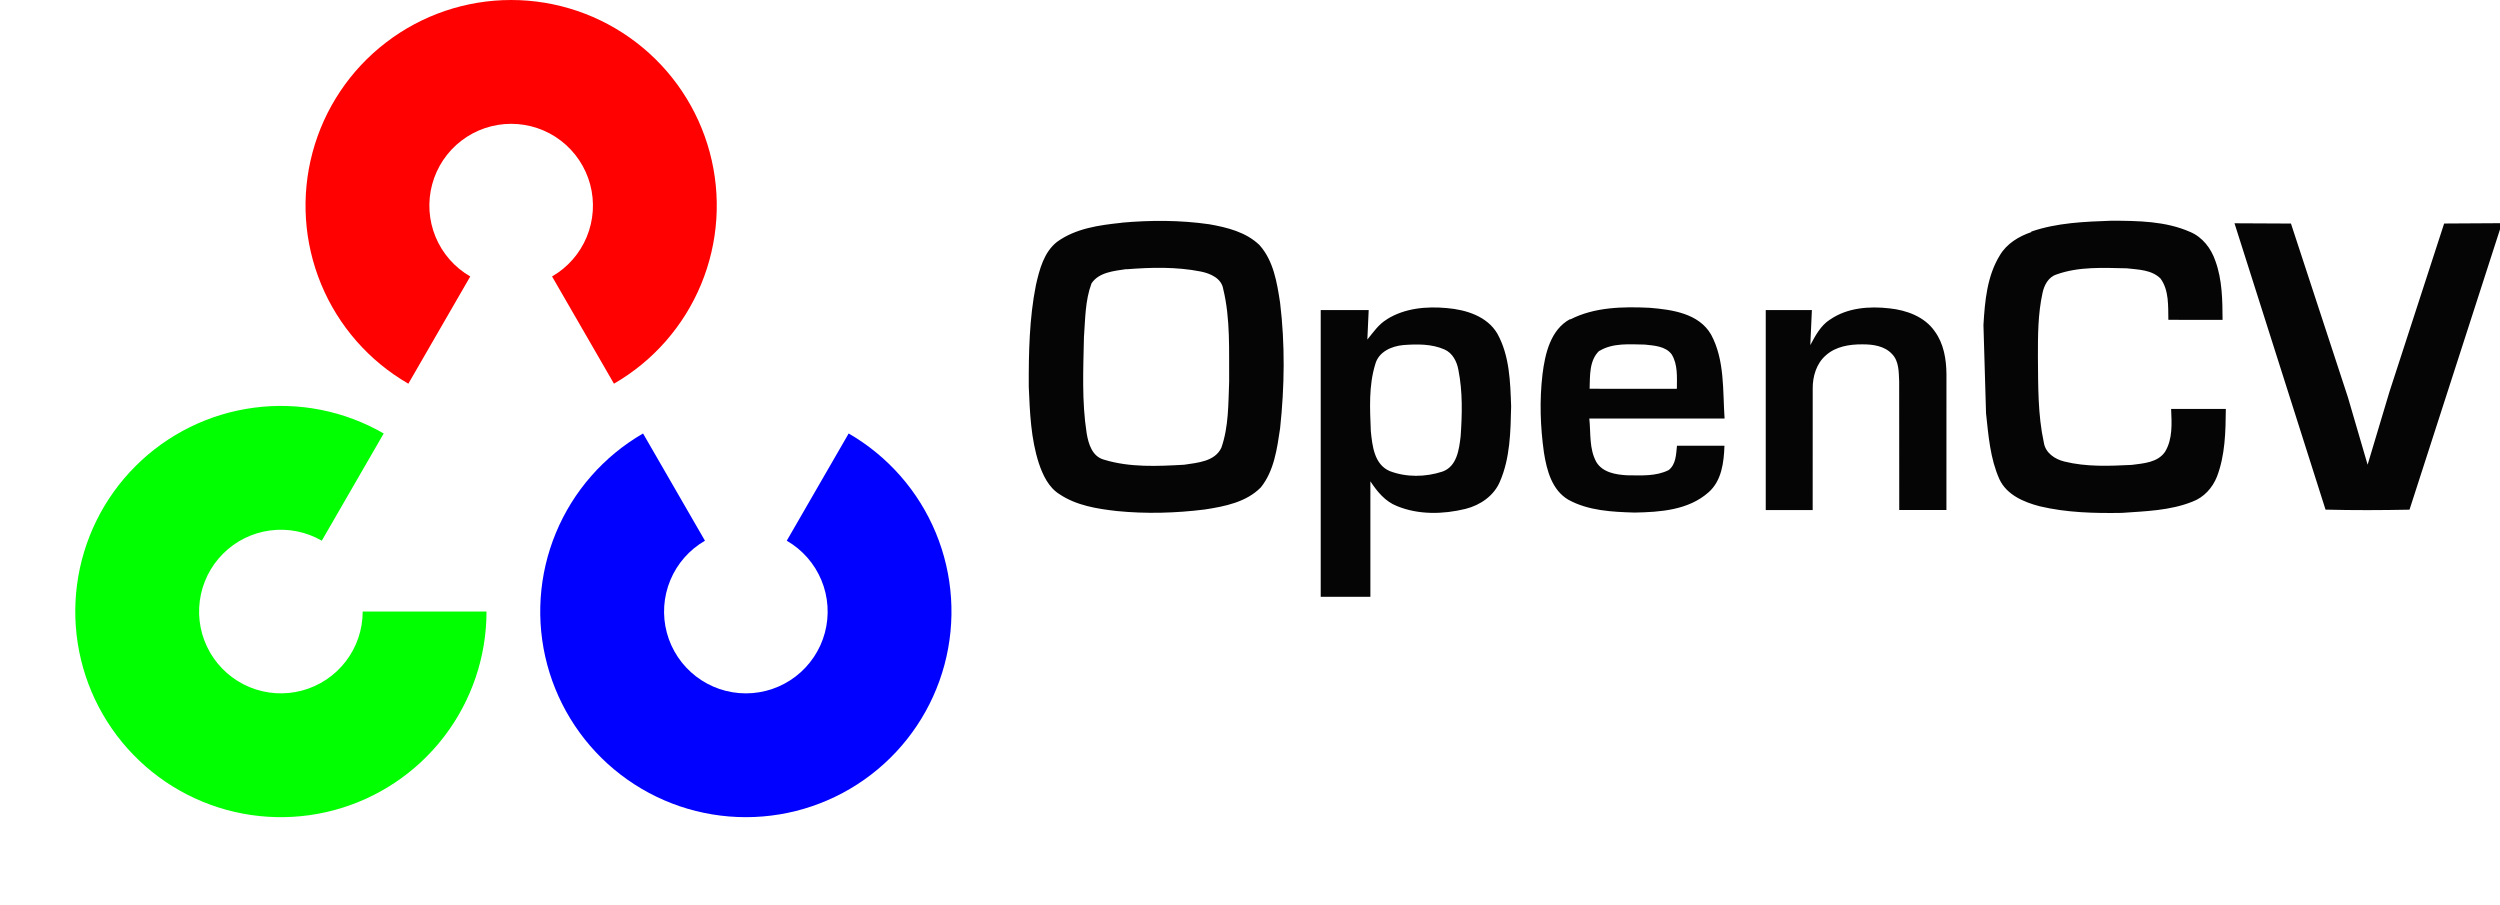 <svg width="174" height="63" viewBox="0 0 174 63" fill="none" xmlns="http://www.w3.org/2000/svg">
<path d="M28.421 26.705C25.692 25.13 23.56 22.699 22.354 19.788C21.149 16.877 20.937 13.65 21.753 10.607C22.568 7.564 24.365 4.875 26.864 2.958C29.363 1.04 32.426 0 35.576 0C38.727 0 41.789 1.04 44.288 2.958C46.788 4.875 48.584 7.564 49.4 10.607C50.215 13.65 50.004 16.877 48.798 19.788C47.592 22.699 45.46 25.13 42.732 26.705L38.423 19.242C39.508 18.615 40.357 17.648 40.836 16.49C41.316 15.332 41.4 14.048 41.076 12.838C40.751 11.627 40.036 10.557 39.042 9.794C38.048 9.031 36.83 8.618 35.576 8.618C34.323 8.618 33.105 9.031 32.11 9.794C31.116 10.557 30.401 11.627 30.077 12.838C29.753 14.048 29.837 15.332 30.316 16.49C30.796 17.648 31.644 18.615 32.73 19.242L28.421 26.705Z" fill="#FF0101"/>
<path d="M59.067 30.17C61.796 31.746 63.928 34.177 65.134 37.088C66.339 39.998 66.551 43.225 65.735 46.268C64.92 49.311 63.123 52 60.624 53.918C58.125 55.836 55.062 56.875 51.912 56.875C48.761 56.875 45.699 55.836 43.2 53.918C40.7 52 38.904 49.311 38.088 46.268C37.273 43.225 37.484 39.998 38.69 37.088C39.896 34.177 42.028 31.746 44.756 30.17L49.065 37.634C47.98 38.26 47.131 39.228 46.652 40.386C46.172 41.543 46.088 42.827 46.412 44.038C46.737 45.248 47.452 46.318 48.446 47.081C49.44 47.844 50.658 48.258 51.912 48.258C53.165 48.258 54.383 47.844 55.378 47.081C56.372 46.318 57.087 45.248 57.411 44.038C57.736 42.827 57.651 41.543 57.172 40.386C56.692 39.228 55.844 38.26 54.758 37.634L59.067 30.17Z" fill="#0101FF"/>
<path d="M33.861 42.564C33.861 45.714 32.822 48.776 30.904 51.276C28.986 53.775 26.297 55.572 23.254 56.387C20.211 57.203 16.984 56.991 14.073 55.786C11.162 54.58 8.731 52.448 7.156 49.719C5.581 46.991 4.95 43.819 5.361 40.696C5.772 37.572 7.202 34.672 9.43 32.444C11.658 30.216 14.558 28.786 17.682 28.375C20.805 27.963 23.977 28.594 26.706 30.17L22.396 37.633C21.311 37.006 20.049 36.755 18.807 36.919C17.564 37.082 16.41 37.651 15.524 38.538C14.638 39.424 14.069 40.578 13.905 41.821C13.741 43.063 13.992 44.325 14.619 45.41C15.246 46.496 16.213 47.344 17.371 47.824C18.529 48.303 19.813 48.388 21.023 48.063C22.234 47.739 23.304 47.024 24.067 46.03C24.83 45.035 25.243 43.817 25.243 42.564L33.861 42.564Z" fill="#01FF01"/>
<path fill-rule="evenodd" clip-rule="evenodd" d="M78.064 15.499C80.09 15.317 82.143 15.318 84.162 15.608C85.406 15.827 86.726 16.151 87.66 17.058C88.639 18.149 88.88 19.669 89.094 21.067C89.446 23.97 89.406 26.913 89.094 29.819C88.885 31.222 88.681 32.768 87.754 33.922C86.74 34.951 85.259 35.244 83.856 35.46C81.83 35.713 79.772 35.772 77.738 35.569C76.36 35.414 74.921 35.186 73.747 34.4C72.988 33.933 72.581 33.069 72.304 32.244C71.747 30.527 71.677 28.703 71.602 26.913C71.593 24.548 71.638 22.159 72.101 19.836C72.35 18.75 72.653 17.555 73.571 16.832C74.865 15.894 76.506 15.668 78.054 15.507L78.064 15.499ZM78.399 18.742C80.118 18.605 81.875 18.562 83.574 18.898C84.234 19.03 85.011 19.365 85.133 20.101C85.647 22.212 85.529 24.411 85.549 26.57C85.487 28.106 85.521 29.691 85.007 31.161C84.558 32.127 83.334 32.206 82.411 32.346C80.561 32.45 78.639 32.544 76.846 31.995C76.02 31.777 75.755 30.904 75.63 30.143C75.287 27.936 75.397 25.689 75.443 23.465C75.537 22.218 75.521 20.924 75.969 19.724C76.483 18.944 77.546 18.859 78.4 18.729L78.399 18.742ZM96.525 22.223C97.772 21.44 99.287 21.312 100.709 21.443C102.034 21.557 103.509 22.008 104.22 23.23C105.068 24.764 105.116 26.575 105.175 28.285C105.138 30.043 105.105 31.88 104.396 33.515C103.981 34.508 103.027 35.158 102.008 35.417C100.446 35.8 98.728 35.842 97.222 35.219C96.408 34.901 95.846 34.209 95.379 33.499V41.537H91.922V21.579H95.261L95.167 23.633C95.581 23.13 95.947 22.573 96.528 22.227L96.525 22.223ZM97.647 24.018C98.611 23.945 99.63 23.925 100.531 24.321C101.102 24.567 101.404 25.17 101.506 25.755C101.805 27.264 101.768 28.823 101.662 30.35C101.556 31.273 101.407 32.467 100.391 32.824C99.217 33.208 97.878 33.233 96.718 32.784C95.64 32.316 95.513 31.022 95.409 30.009C95.347 28.453 95.253 26.854 95.721 25.342C95.955 24.485 96.843 24.095 97.663 24.017L97.647 24.018ZM109.292 22.233C110.983 21.365 112.965 21.334 114.821 21.423C116.38 21.552 118.241 21.809 119.093 23.289C120.053 25.074 119.897 27.186 120.031 29.131H110.616C110.725 30.142 110.595 31.231 111.105 32.156C111.542 32.888 112.464 33.036 113.245 33.08C114.212 33.086 115.25 33.166 116.14 32.717C116.65 32.318 116.655 31.626 116.717 31.024H120.022C119.981 32.173 119.835 33.46 118.91 34.269C117.507 35.512 115.543 35.641 113.771 35.675C112.207 35.629 110.555 35.551 109.153 34.779C108.02 34.109 107.657 32.753 107.459 31.506C107.206 29.705 107.142 27.873 107.358 26.05C107.534 24.623 107.919 22.932 109.291 22.204L109.292 22.233ZM111.319 24.424C112.259 23.853 113.423 23.967 114.477 23.983C115.132 24.053 115.927 24.092 116.352 24.668C116.786 25.382 116.711 26.259 116.711 27.058C114.684 27.061 112.662 27.067 110.637 27.057C110.669 26.165 110.598 25.077 111.317 24.407L111.319 24.424ZM127.375 22.241C128.566 21.415 130.103 21.3 131.506 21.462C132.698 21.587 133.961 22.042 134.666 23.071C135.289 23.925 135.464 25.011 135.473 26.032L135.471 35.498H132.187L132.182 26.545C132.151 25.894 132.176 25.139 131.683 24.637C131.16 24.071 130.34 23.961 129.61 23.967C128.726 23.962 127.771 24.113 127.088 24.724C126.422 25.292 126.153 26.209 126.165 27.055L126.162 35.499H122.896V21.579H126.107L125.998 24.02C126.349 23.361 126.715 22.664 127.361 22.246L127.375 22.241ZM141.373 16.12C143.177 15.496 145.115 15.428 146.985 15.361C148.812 15.37 150.723 15.387 152.43 16.14C153.297 16.502 153.899 17.294 154.192 18.166C154.669 19.473 154.683 20.887 154.691 22.262C153.433 22.262 152.175 22.265 150.918 22.26C150.898 21.294 150.971 20.209 150.373 19.387C149.749 18.768 148.82 18.77 148.034 18.675C146.397 18.643 144.698 18.539 143.132 19.103C142.567 19.283 142.274 19.847 142.16 20.391C141.839 21.85 141.836 23.356 141.839 24.845C141.858 26.834 141.827 28.851 142.252 30.809C142.365 31.526 143.024 31.965 143.683 32.123C145.211 32.503 146.807 32.435 148.368 32.357C149.182 32.251 150.173 32.196 150.684 31.449C151.23 30.558 151.152 29.462 151.11 28.461H154.918C154.903 30.042 154.874 31.675 154.301 33.172C153.989 33.955 153.394 34.619 152.586 34.918C151.032 35.541 149.312 35.58 147.68 35.697C145.769 35.728 143.833 35.682 141.964 35.237C140.868 34.952 139.673 34.449 139.163 33.361C138.514 31.92 138.396 30.318 138.228 28.768L138.048 22.619C138.146 20.958 138.298 19.208 139.194 17.761C139.671 16.955 140.507 16.452 141.376 16.155L141.373 16.12ZM155.52 15.54L159.451 15.559L163.414 27.649L164.786 32.344L166.306 27.269L170.112 15.557L174 15.534V15.962L167.702 35.473C165.754 35.512 163.805 35.52 161.857 35.47L155.521 15.541L155.52 15.54Z" fill="#050505"/>
</svg>
